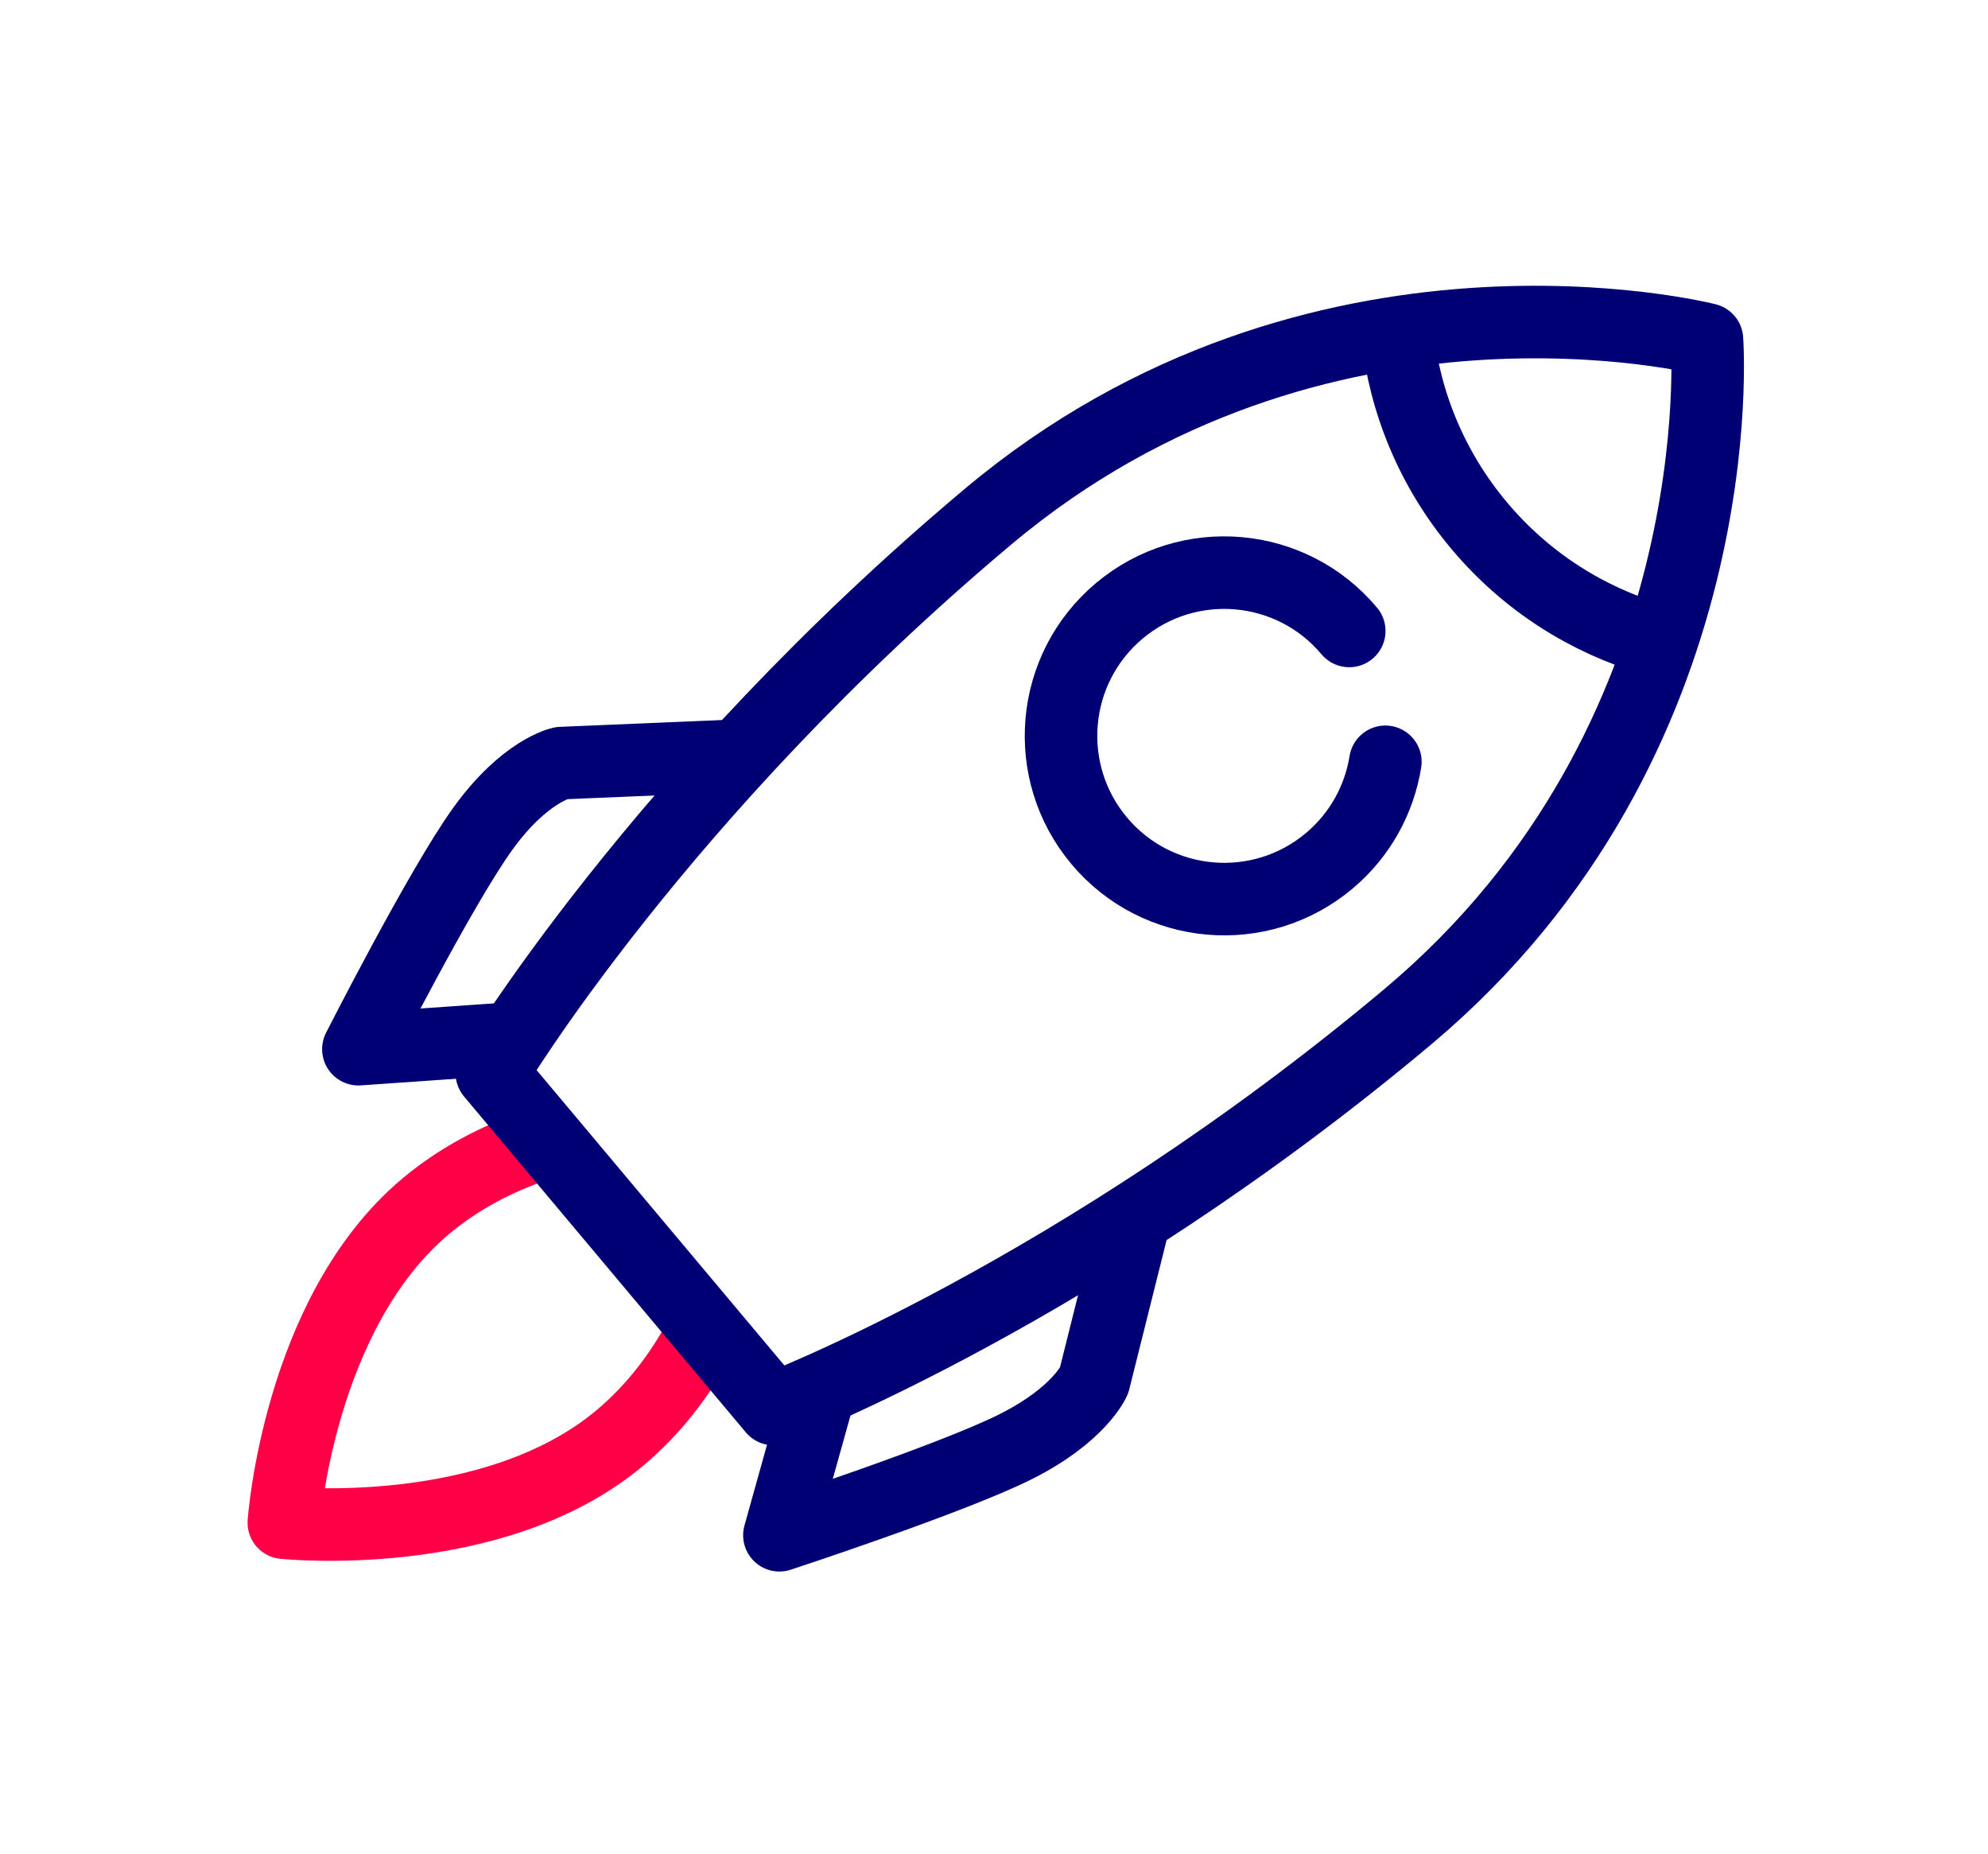 <svg width="148" height="138" viewBox="0 0 148 138" fill="none" xmlns="http://www.w3.org/2000/svg">
<path d="M52.023 99.747C50.594 102.345 48.688 104.897 46.15 107.026C36.685 114.968 21.13 113.335 21.13 113.335C21.13 113.335 22.223 97.732 31.687 89.79C34.225 87.661 37.069 86.226 39.875 85.269" stroke="#FF0046" stroke-width="5.4" stroke-linecap="round" stroke-linejoin="round"/>
<path fill-rule="evenodd" clip-rule="evenodd" d="M36.613 79.875C36.613 79.875 49.031 59.035 73.567 38.447C98.102 17.859 127.077 25.268 127.077 25.268C127.077 25.268 129.342 55.089 104.806 75.677C80.271 96.264 57.591 104.875 57.591 104.875L36.613 79.875Z" stroke="#000074" stroke-width="5.4" stroke-linecap="round" stroke-linejoin="round"/>
<path d="M54.195 56.277L41.78 56.799C41.78 56.799 39.05 57.364 35.922 61.715C32.791 66.068 26.681 78.092 26.681 78.092L37.38 77.347" stroke="#000074" stroke-width="5.4" stroke-linecap="round" stroke-linejoin="round"/>
<path d="M84.375 91.068L81.447 102.767C81.447 102.767 80.366 105.305 75.569 107.7C70.774 110.092 58.024 114.27 58.024 114.27L60.785 104.381" stroke="#000074" stroke-width="5.4" stroke-linecap="round" stroke-linejoin="round"/>
<path d="M103.136 56.702C102.689 59.484 101.278 62.125 98.95 64.079C93.809 68.392 86.145 67.722 81.832 62.581C77.519 57.441 78.189 49.777 83.33 45.464C88.47 41.151 96.134 41.822 100.447 46.962" stroke="#000074" stroke-width="5.4" stroke-linecap="round" stroke-linejoin="round"/>
<path d="M104.018 24.849C104.586 29.956 106.598 34.925 110.116 39.118C113.634 43.31 118.178 46.155 123.109 47.601" stroke="#000074" stroke-width="5.4"/>
</svg>
